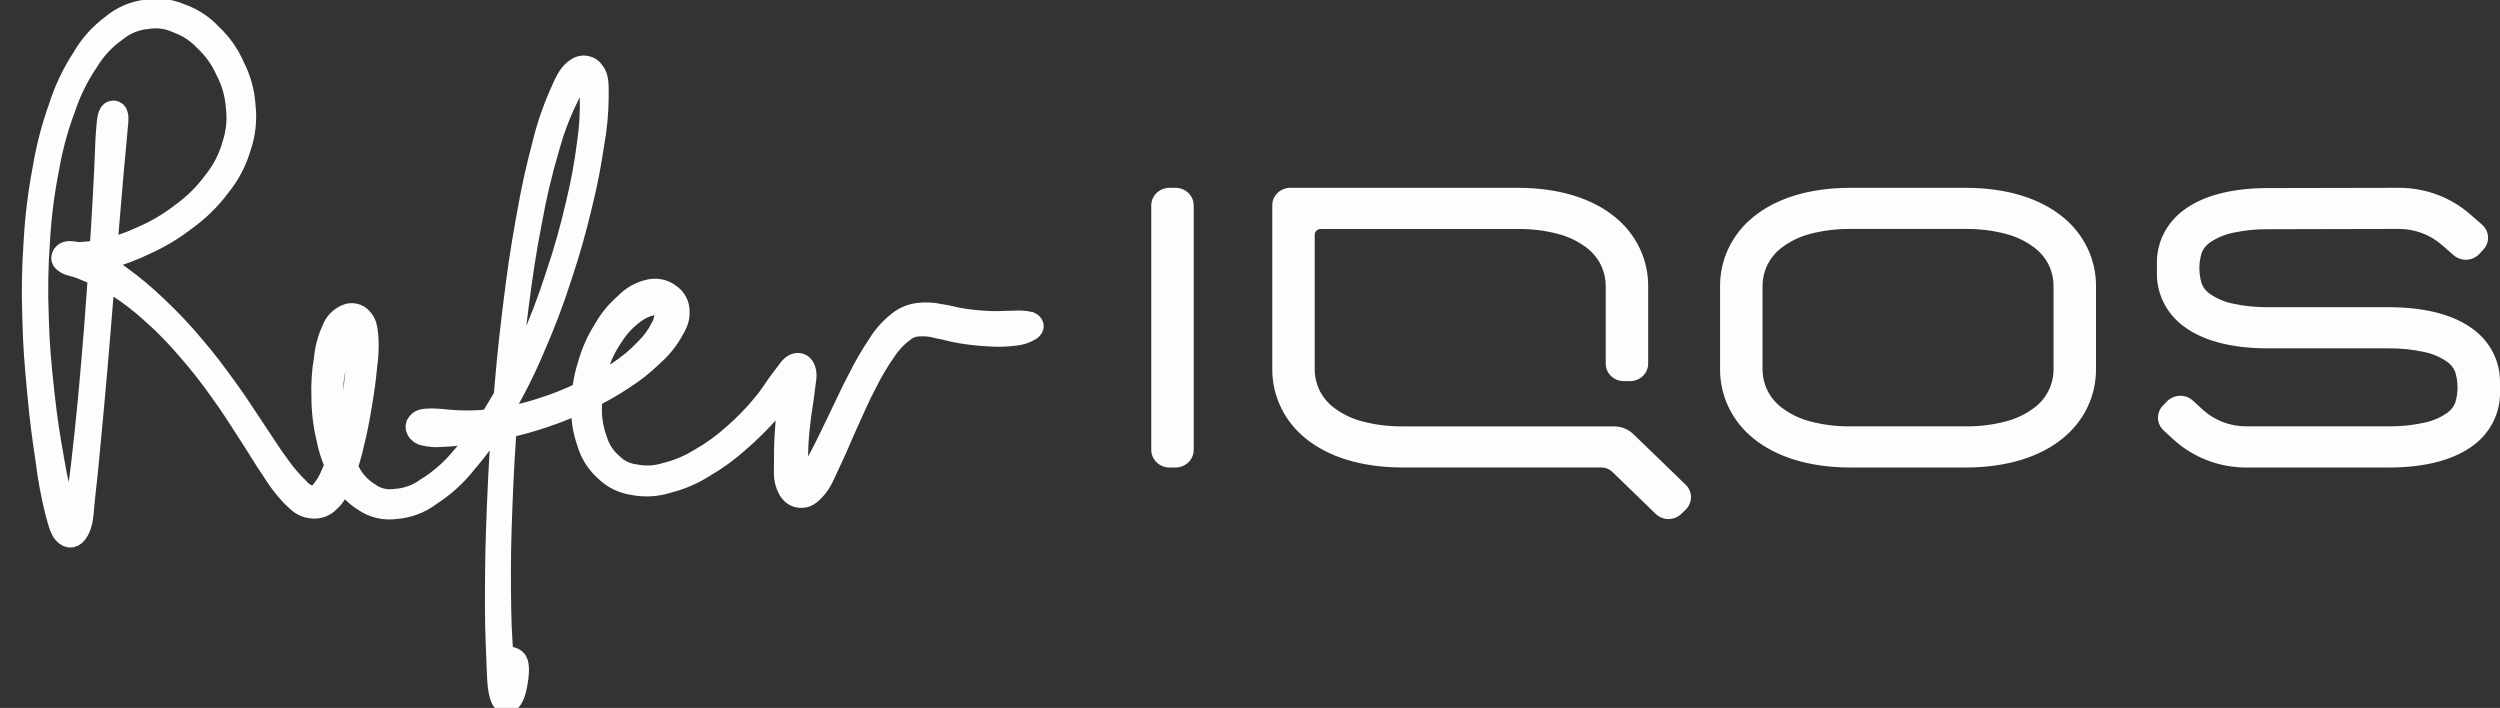 <svg width="113" height="32" viewBox="0 0 113 32" fill="none" xmlns="http://www.w3.org/2000/svg">
	<rect x="0" y="0" width="113" height="32" fill="#333333" stroke="none"/>
	<g clip-path="url(#clip0_0_38617)">
	<path d="M88.84 10.349C89.455 10.341 90.068 10.416 90.662 10.571C91.148 10.696 91.601 10.918 91.993 11.223C92.256 11.432 92.468 11.696 92.612 11.994C92.754 12.298 92.825 12.628 92.82 12.961V16.658C92.825 16.991 92.754 17.322 92.612 17.625C92.468 17.924 92.256 18.187 91.993 18.396C91.601 18.701 91.148 18.924 90.662 19.049C90.068 19.204 89.455 19.279 88.84 19.271H83.647C83.032 19.279 82.419 19.204 81.825 19.049C81.339 18.923 80.886 18.701 80.495 18.396C80.232 18.187 80.02 17.924 79.876 17.625C79.734 17.322 79.663 16.991 79.667 16.658V12.961C79.663 12.628 79.734 12.298 79.876 11.994C80.02 11.696 80.232 11.432 80.495 11.223C80.886 10.918 81.339 10.696 81.825 10.571C82.419 10.416 83.032 10.341 83.647 10.349H88.84ZM88.84 8.489H83.647C81.731 8.489 80.256 8.989 79.26 9.799C78.78 10.183 78.395 10.667 78.133 11.214C77.871 11.761 77.74 12.358 77.747 12.961V16.658C77.74 17.261 77.871 17.858 78.133 18.406C78.395 18.953 78.78 19.437 79.26 19.821C80.256 20.63 81.731 21.131 83.647 21.131H88.84C90.757 21.131 92.23 20.631 93.227 19.821C93.707 19.437 94.092 18.953 94.354 18.406C94.615 17.858 94.747 17.261 94.74 16.658V12.961C94.747 12.358 94.615 11.761 94.354 11.214C94.092 10.666 93.707 10.183 93.227 9.799C92.231 8.99 90.757 8.489 88.84 8.489ZM73.832 19.626C73.716 19.513 73.578 19.424 73.427 19.363C73.275 19.303 73.112 19.272 72.948 19.272H63.405C62.79 19.279 62.177 19.204 61.583 19.049C61.098 18.924 60.645 18.702 60.253 18.397C59.99 18.188 59.778 17.925 59.634 17.626C59.492 17.322 59.421 16.992 59.425 16.659V10.612C59.425 10.578 59.432 10.544 59.446 10.512C59.459 10.48 59.479 10.451 59.505 10.426C59.53 10.402 59.56 10.383 59.593 10.369C59.626 10.356 59.661 10.35 59.697 10.35H68.598C69.213 10.342 69.826 10.417 70.42 10.572C70.906 10.697 71.359 10.919 71.75 11.224C72.013 11.434 72.225 11.697 72.369 11.995C72.511 12.299 72.582 12.629 72.578 12.963V16.437C72.578 16.646 72.664 16.847 72.817 16.995C72.969 17.143 73.177 17.226 73.393 17.226H73.683C73.899 17.226 74.106 17.142 74.258 16.994C74.411 16.846 74.497 16.646 74.497 16.437V12.961C74.505 12.358 74.373 11.761 74.111 11.214C73.849 10.666 73.464 10.183 72.984 9.799C71.989 8.99 70.513 8.489 68.597 8.489H58.322C58.106 8.489 57.898 8.572 57.745 8.72C57.593 8.868 57.507 9.068 57.507 9.277V16.658C57.499 17.261 57.631 17.858 57.893 18.405C58.154 18.953 58.539 19.436 59.019 19.82C60.015 20.629 61.49 21.13 63.407 21.13H72.386C72.57 21.13 72.745 21.201 72.875 21.326L73.857 22.278L74.84 23.23C74.993 23.378 75.2 23.461 75.416 23.461C75.632 23.461 75.839 23.378 75.992 23.23L76.092 23.134L76.192 23.037C76.347 22.888 76.433 22.685 76.433 22.474C76.433 22.262 76.347 22.06 76.192 21.91L75.013 20.767L73.832 19.626ZM102.523 8.501C100.772 8.501 99.514 8.884 98.694 9.504C98.311 9.788 98.002 10.155 97.793 10.576C97.585 10.997 97.481 11.459 97.492 11.926V12.32C97.481 12.787 97.585 13.25 97.794 13.671C98.003 14.092 98.311 14.459 98.694 14.743C99.514 15.363 100.772 15.746 102.523 15.746H107.968C108.498 15.74 109.026 15.793 109.543 15.904C109.93 15.979 110.296 16.134 110.617 16.356C110.773 16.468 110.895 16.619 110.969 16.793C111.118 17.259 111.118 17.758 110.969 18.225C110.895 18.399 110.773 18.549 110.617 18.661C110.296 18.883 109.93 19.038 109.543 19.113C109.026 19.224 108.498 19.277 107.968 19.271H101.526C100.792 19.271 100.086 18.998 99.554 18.508L99.337 18.307L99.12 18.108C99.041 18.036 98.948 17.979 98.847 17.941C98.746 17.904 98.638 17.886 98.53 17.889C98.422 17.891 98.315 17.915 98.216 17.958C98.117 18.001 98.028 18.062 97.953 18.138L97.86 18.235L97.765 18.332C97.616 18.485 97.535 18.69 97.541 18.901C97.547 19.111 97.639 19.311 97.797 19.457L98.014 19.656L98.231 19.857C99.121 20.674 100.3 21.131 101.526 21.132H107.968C109.719 21.132 110.977 20.748 111.798 20.127C112.181 19.844 112.489 19.477 112.698 19.056C112.907 18.635 113.01 18.173 113 17.706V17.311C113.01 16.845 112.906 16.382 112.698 15.961C112.489 15.54 112.181 15.173 111.798 14.889C110.977 14.269 109.719 13.886 107.968 13.886H102.523C101.994 13.892 101.465 13.839 100.948 13.728C100.562 13.652 100.196 13.498 99.875 13.275C99.718 13.164 99.597 13.013 99.523 12.839C99.374 12.372 99.374 11.873 99.523 11.406C99.597 11.233 99.719 11.082 99.875 10.971C100.196 10.748 100.562 10.594 100.948 10.518C101.465 10.407 101.994 10.354 102.523 10.361L105.481 10.354L108.44 10.348C109.148 10.348 109.831 10.602 110.358 11.06L110.632 11.299L110.906 11.537C111.068 11.678 111.281 11.751 111.499 11.74C111.717 11.729 111.921 11.634 112.067 11.477L112.158 11.379L112.249 11.28C112.322 11.202 112.378 11.111 112.414 11.013C112.45 10.914 112.466 10.809 112.46 10.704C112.454 10.6 112.428 10.497 112.381 10.403C112.334 10.308 112.269 10.223 112.188 10.153L111.914 9.915L111.64 9.677C110.762 8.912 109.621 8.488 108.44 8.489L105.481 8.495L102.523 8.501ZM52.037 9.286V20.333C52.037 20.545 52.123 20.748 52.278 20.897C52.432 21.047 52.641 21.131 52.86 21.131H53.134C53.352 21.131 53.561 21.047 53.715 20.897C53.87 20.748 53.956 20.545 53.956 20.333V9.286C53.956 9.181 53.935 9.078 53.894 8.981C53.853 8.884 53.792 8.796 53.715 8.722C53.639 8.648 53.548 8.59 53.449 8.55C53.349 8.51 53.242 8.489 53.134 8.489H52.86C52.752 8.489 52.645 8.51 52.545 8.55C52.445 8.59 52.354 8.648 52.278 8.722C52.201 8.796 52.141 8.884 52.099 8.981C52.058 9.078 52.037 9.181 52.037 9.286Z" fill="#FFFDFB"/>
	<path d="M4.968 5.155C4.88 5.313 4.88 5.474 4.837 5.973C4.795 6.471 4.802 6.814 4.759 7.651C4.716 8.487 4.69 9.041 4.622 10.157C4.554 11.274 4.511 11.956 4.418 13.233C4.325 14.509 4.27 15.254 4.158 16.538C4.047 17.823 3.981 18.528 3.86 19.657C3.739 20.785 3.674 21.363 3.554 22.182C3.434 23.001 3.331 23.392 3.26 23.754C3.188 24.116 3.278 24.148 3.198 23.988C3.045 23.657 2.932 23.31 2.86 22.953C2.699 22.305 2.576 21.795 2.395 20.748C2.215 19.702 2.094 19.005 1.956 17.719C1.818 16.433 1.742 15.687 1.704 14.321C1.657 13.178 1.675 12.034 1.76 10.892C1.818 9.813 1.953 8.738 2.163 7.676C2.322 6.731 2.571 5.801 2.907 4.9C3.158 4.141 3.515 3.419 3.967 2.754C4.292 2.213 4.731 1.744 5.255 1.378C5.649 1.058 6.133 0.861 6.643 0.814C7.112 0.736 7.593 0.8 8.021 0.999C8.501 1.173 8.93 1.457 9.273 1.826C9.681 2.205 10.006 2.66 10.229 3.164C10.502 3.678 10.664 4.24 10.706 4.818C10.781 5.407 10.722 6.005 10.531 6.57C10.36 7.177 10.064 7.744 9.662 8.238C9.255 8.789 8.762 9.274 8.2 9.676C7.656 10.097 7.058 10.45 6.422 10.724C5.874 10.983 5.297 11.179 4.703 11.307C4.285 11.389 3.86 11.436 3.434 11.449C3.068 11.501 2.961 11.483 2.87 11.568C2.78 11.653 2.794 11.757 2.984 11.877C3.174 11.998 3.377 11.976 3.821 12.174C4.306 12.36 4.772 12.592 5.21 12.867C5.795 13.23 6.343 13.646 6.848 14.109C7.437 14.628 7.986 15.189 8.492 15.786C9.025 16.393 9.524 17.028 9.987 17.688C10.54 18.45 10.793 18.882 11.256 19.589C11.72 20.297 11.922 20.668 12.307 21.227C12.557 21.64 12.85 22.027 13.181 22.381C13.524 22.721 13.686 22.872 14.026 22.924C14.181 22.955 14.341 22.946 14.491 22.898C14.642 22.849 14.776 22.763 14.881 22.647C15.171 22.387 15.262 22.135 15.477 21.624C15.678 21.126 15.837 20.613 15.952 20.089C16.119 19.423 16.196 18.998 16.315 18.293C16.434 17.588 16.489 17.181 16.546 16.566C16.613 16.119 16.633 15.668 16.604 15.218C16.561 14.784 16.52 14.591 16.332 14.398C16.253 14.305 16.145 14.241 16.024 14.214C15.903 14.188 15.777 14.201 15.664 14.252C15.52 14.313 15.39 14.402 15.282 14.514C15.175 14.627 15.093 14.759 15.042 14.904C14.849 15.318 14.73 15.761 14.69 16.214C14.591 16.788 14.553 17.37 14.576 17.952C14.577 18.581 14.652 19.207 14.8 19.818C14.911 20.403 15.122 20.965 15.425 21.481C15.652 21.95 16.011 22.347 16.461 22.625C16.868 22.909 17.372 23.029 17.869 22.962C18.445 22.921 18.995 22.714 19.449 22.367C20.072 21.967 20.62 21.466 21.071 20.888C21.677 20.188 22.21 19.43 22.66 18.627C23.214 17.701 23.701 16.738 24.118 15.746C24.585 14.689 24.995 13.609 25.346 12.51C25.774 11.22 25.969 10.502 26.263 9.296C26.557 8.09 26.666 7.459 26.816 6.486C26.939 5.806 27.005 5.118 27.012 4.429C27.016 3.783 27.024 3.514 26.832 3.254C26.794 3.191 26.742 3.137 26.68 3.096C26.617 3.055 26.547 3.027 26.473 3.015C26.398 3.003 26.322 3.006 26.249 3.026C26.177 3.045 26.109 3.079 26.051 3.127C25.749 3.332 25.616 3.591 25.314 4.281C24.99 5.021 24.733 5.788 24.546 6.571C24.247 7.699 24.087 8.425 23.819 9.914C23.552 11.402 23.422 12.302 23.212 14.013C23.002 15.724 22.912 16.703 22.771 18.466C22.631 20.229 22.58 21.185 22.51 22.824C22.44 24.462 22.43 25.306 22.421 26.662C22.413 28.017 22.436 28.657 22.475 29.601C22.514 30.545 22.508 30.961 22.616 31.379C22.724 31.797 22.87 31.782 23.016 31.689C23.162 31.596 23.278 31.277 23.341 30.916C23.405 30.556 23.459 30.09 23.337 29.884C23.302 29.837 23.257 29.798 23.204 29.772C23.151 29.745 23.092 29.732 23.032 29.732C22.973 29.732 22.914 29.746 22.861 29.772C22.808 29.799 22.762 29.838 22.727 29.885C22.603 30.086 22.686 30.544 22.717 30.89C22.735 31.138 22.788 31.382 22.877 31.614C22.919 31.702 22.961 31.732 22.927 31.326C22.892 30.92 22.769 30.521 22.703 29.588C22.637 28.655 22.605 28.012 22.596 26.662C22.588 25.311 22.599 24.467 22.664 22.829C22.73 21.192 22.779 20.236 22.922 18.476C23.066 16.717 23.155 15.738 23.372 14.032C23.59 12.327 23.725 11.426 24.011 9.946C24.211 8.831 24.474 7.726 24.799 6.638C25.008 5.875 25.288 5.132 25.637 4.418C25.797 4.049 26.031 3.715 26.324 3.433C26.501 3.236 26.444 3.23 26.52 3.429C26.653 3.748 26.716 4.089 26.705 4.433C26.724 5.109 26.683 5.786 26.582 6.456C26.465 7.397 26.293 8.331 26.066 9.253C25.819 10.333 25.517 11.4 25.16 12.451C24.812 13.544 24.401 14.618 23.929 15.667C23.512 16.649 23.02 17.601 22.458 18.514C22.006 19.299 21.471 20.036 20.86 20.713C20.413 21.258 19.876 21.726 19.27 22.098C18.856 22.398 18.36 22.572 17.845 22.599C17.639 22.628 17.43 22.618 17.229 22.567C17.028 22.517 16.839 22.428 16.675 22.305C16.277 22.06 15.96 21.71 15.758 21.296C15.475 20.812 15.278 20.284 15.175 19.735C15.037 19.148 14.978 18.546 14.997 17.944C14.997 17.391 15.064 16.839 15.197 16.301C15.291 15.904 15.432 15.518 15.616 15.151C15.687 14.962 15.785 14.784 15.907 14.622C15.98 14.517 15.947 14.502 15.985 14.63C16.051 14.834 16.089 15.047 16.097 15.261C16.142 15.684 16.151 16.111 16.124 16.536C16.091 17.104 16.021 17.669 15.916 18.229C15.819 18.82 15.687 19.405 15.521 19.982C15.39 20.478 15.218 20.963 15.007 21.432C14.885 21.74 14.71 22.025 14.49 22.275C14.31 22.483 14.31 22.503 14.108 22.465C13.861 22.413 13.64 22.279 13.482 22.086C13.15 21.765 12.85 21.413 12.588 21.035C12.193 20.505 11.977 20.134 11.503 19.434C11.029 18.733 10.77 18.298 10.212 17.533C9.654 16.768 9.34 16.337 8.712 15.606C8.202 14.998 7.655 14.42 7.074 13.876C6.571 13.388 6.032 12.936 5.461 12.524C5.031 12.191 4.565 11.905 4.071 11.67C3.783 11.496 3.452 11.401 3.112 11.396C2.867 11.409 2.771 11.628 2.844 11.739C2.917 11.85 3.086 11.96 3.479 11.946C3.933 11.918 4.381 11.825 4.808 11.672C5.416 11.509 6.006 11.289 6.57 11.014C7.221 10.72 7.835 10.351 8.397 9.915C8.979 9.495 9.492 8.99 9.917 8.418C10.343 7.897 10.659 7.299 10.845 6.659C11.054 6.058 11.124 5.419 11.052 4.79C11.015 4.171 10.848 3.567 10.562 3.014C10.328 2.468 9.981 1.975 9.542 1.566C9.165 1.156 8.689 0.845 8.156 0.66C7.667 0.446 7.121 0.385 6.593 0.484C6.031 0.554 5.503 0.785 5.075 1.148C4.534 1.544 4.084 2.047 3.754 2.622C3.303 3.309 2.949 4.052 2.701 4.83C2.371 5.745 2.126 6.686 1.97 7.642C1.764 8.712 1.63 9.794 1.57 10.88C1.487 12.027 1.466 13.178 1.507 14.328C1.539 15.7 1.61 16.449 1.729 17.744C1.848 19.038 1.947 19.736 2.105 20.795C2.197 21.55 2.334 22.3 2.514 23.04C2.69 23.715 2.77 24.011 2.984 24.174C3.198 24.336 3.417 24.244 3.586 23.853C3.755 23.462 3.728 23.052 3.827 22.217C3.926 21.382 3.974 20.811 4.081 19.679C4.189 18.546 4.254 17.843 4.366 16.557C4.478 15.271 4.535 14.525 4.639 13.25C4.743 11.974 4.796 11.291 4.888 10.176C4.979 9.061 5.025 8.51 5.1 7.675C5.174 6.84 5.217 6.503 5.254 6.005C5.291 5.507 5.338 5.354 5.281 5.185C5.277 5.149 5.261 5.116 5.234 5.09C5.208 5.065 5.174 5.05 5.137 5.046C5.1 5.043 5.063 5.052 5.033 5.072C5.002 5.091 4.979 5.121 4.968 5.155Z" fill="#FFFDFB" stroke="#FFFDFB" stroke-width="1"/>
	<path d="M18.862 19.409C18.889 19.472 18.932 19.526 18.987 19.567C19.043 19.608 19.108 19.635 19.177 19.643C19.43 19.707 19.692 19.727 19.952 19.702C20.376 19.685 20.798 19.644 21.217 19.579C21.766 19.517 22.312 19.426 22.851 19.308C23.468 19.178 24.076 19.008 24.67 18.8C25.293 18.591 25.901 18.34 26.489 18.049C27.063 17.785 27.616 17.477 28.14 17.126C28.616 16.826 29.06 16.477 29.463 16.087C29.808 15.788 30.102 15.438 30.334 15.05C30.575 14.647 30.685 14.424 30.67 14.076C30.671 13.925 30.634 13.776 30.561 13.643C30.489 13.509 30.383 13.396 30.254 13.312C30.124 13.214 29.973 13.147 29.811 13.116C29.65 13.085 29.483 13.091 29.325 13.133C28.927 13.227 28.566 13.433 28.287 13.727C27.898 14.059 27.571 14.455 27.322 14.897C27.004 15.395 26.764 15.936 26.608 16.502C26.42 17.086 26.325 17.695 26.327 18.306C26.294 18.879 26.377 19.452 26.573 19.992C26.71 20.48 26.987 20.92 27.37 21.259C27.711 21.599 28.159 21.818 28.642 21.882C29.158 21.982 29.691 21.949 30.191 21.787C30.775 21.64 31.33 21.4 31.834 21.076C32.397 20.749 32.923 20.365 33.404 19.93C33.882 19.518 34.33 19.075 34.745 18.603C35.105 18.224 35.44 17.823 35.749 17.403C35.927 17.195 36.064 16.957 36.153 16.701C36.186 16.566 36.008 16.544 35.919 16.727C35.808 17.013 35.737 17.311 35.71 17.615C35.636 18.086 35.597 18.472 35.553 19.078C35.508 19.684 35.483 20.081 35.486 20.646C35.489 21.21 35.436 21.538 35.567 21.899C35.698 22.261 35.882 22.422 36.144 22.452C36.406 22.482 36.599 22.376 36.88 22.044C37.161 21.712 37.259 21.389 37.545 20.796C37.831 20.203 37.989 19.777 38.31 19.076C38.631 18.376 38.811 17.939 39.152 17.293C39.4 16.79 39.687 16.305 40.012 15.845C40.228 15.51 40.504 15.215 40.827 14.975C41.029 14.803 41.288 14.707 41.556 14.705C41.837 14.69 42.119 14.72 42.389 14.796C42.767 14.86 42.986 14.951 43.448 15.023C43.863 15.093 44.282 15.137 44.702 15.157C45.076 15.187 45.452 15.178 45.825 15.131C46.093 15.113 46.353 15.03 46.581 14.89C46.724 14.781 46.699 14.656 46.541 14.587C46.294 14.536 46.04 14.522 45.789 14.546C45.427 14.54 45.183 14.577 44.733 14.557C44.334 14.541 43.936 14.504 43.541 14.445C43.09 14.382 42.889 14.288 42.475 14.238C42.146 14.162 41.805 14.148 41.471 14.197C41.124 14.247 40.801 14.397 40.544 14.628C40.201 14.911 39.91 15.248 39.684 15.626C39.362 16.108 39.072 16.609 38.816 17.127C38.469 17.784 38.282 18.22 37.942 18.912C37.602 19.605 37.417 20.027 37.116 20.592C36.816 21.157 36.626 21.429 36.436 21.739C36.247 22.049 36.232 22.137 36.168 22.144C36.103 22.151 36.147 22.071 36.117 21.77C36.061 21.397 36.029 21.02 36.023 20.643C36.03 20.135 36.065 19.628 36.126 19.123C36.186 18.533 36.272 18.167 36.323 17.689C36.373 17.212 36.452 16.981 36.375 16.738C36.299 16.495 36.145 16.401 35.942 16.477C35.739 16.552 35.656 16.744 35.356 17.119C35.057 17.494 34.887 17.842 34.449 18.352C34.059 18.824 33.629 19.262 33.163 19.663C32.7 20.083 32.19 20.451 31.644 20.761C31.166 21.058 30.643 21.278 30.094 21.412C29.65 21.552 29.176 21.578 28.72 21.488C28.311 21.441 27.933 21.258 27.648 20.97C27.309 20.676 27.065 20.293 26.943 19.866C26.761 19.367 26.682 18.838 26.711 18.309C26.712 17.733 26.808 17.16 26.996 16.614C27.153 16.086 27.396 15.586 27.716 15.133C27.963 14.749 28.28 14.413 28.651 14.141C28.894 13.95 29.179 13.817 29.485 13.754C29.745 13.675 29.832 13.682 29.953 13.748C30.073 13.814 30.095 13.87 30.084 14.083C30.094 14.339 30.032 14.594 29.905 14.819C29.72 15.186 29.473 15.521 29.174 15.809C28.804 16.198 28.388 16.543 27.936 16.837C27.431 17.185 26.895 17.488 26.335 17.744C25.761 18.029 25.165 18.269 24.552 18.462C23.971 18.659 23.374 18.806 22.768 18.905C22.242 19 21.708 19.05 21.174 19.054C20.767 19.053 20.362 19.03 19.958 18.986C19.717 18.96 19.473 18.956 19.23 18.973C19.019 19 18.975 19.038 18.901 19.125C18.864 19.162 18.84 19.209 18.833 19.261C18.826 19.312 18.836 19.364 18.862 19.409Z" fill="#FFFDFB" stroke="#FFFDFB" stroke-width="1"/>
	</g>
	<defs>
	<clipPath id="clip0_0_38617">
	<rect width="113" height="32" fill="white"/>
	</clipPath>
	</defs>
</svg>